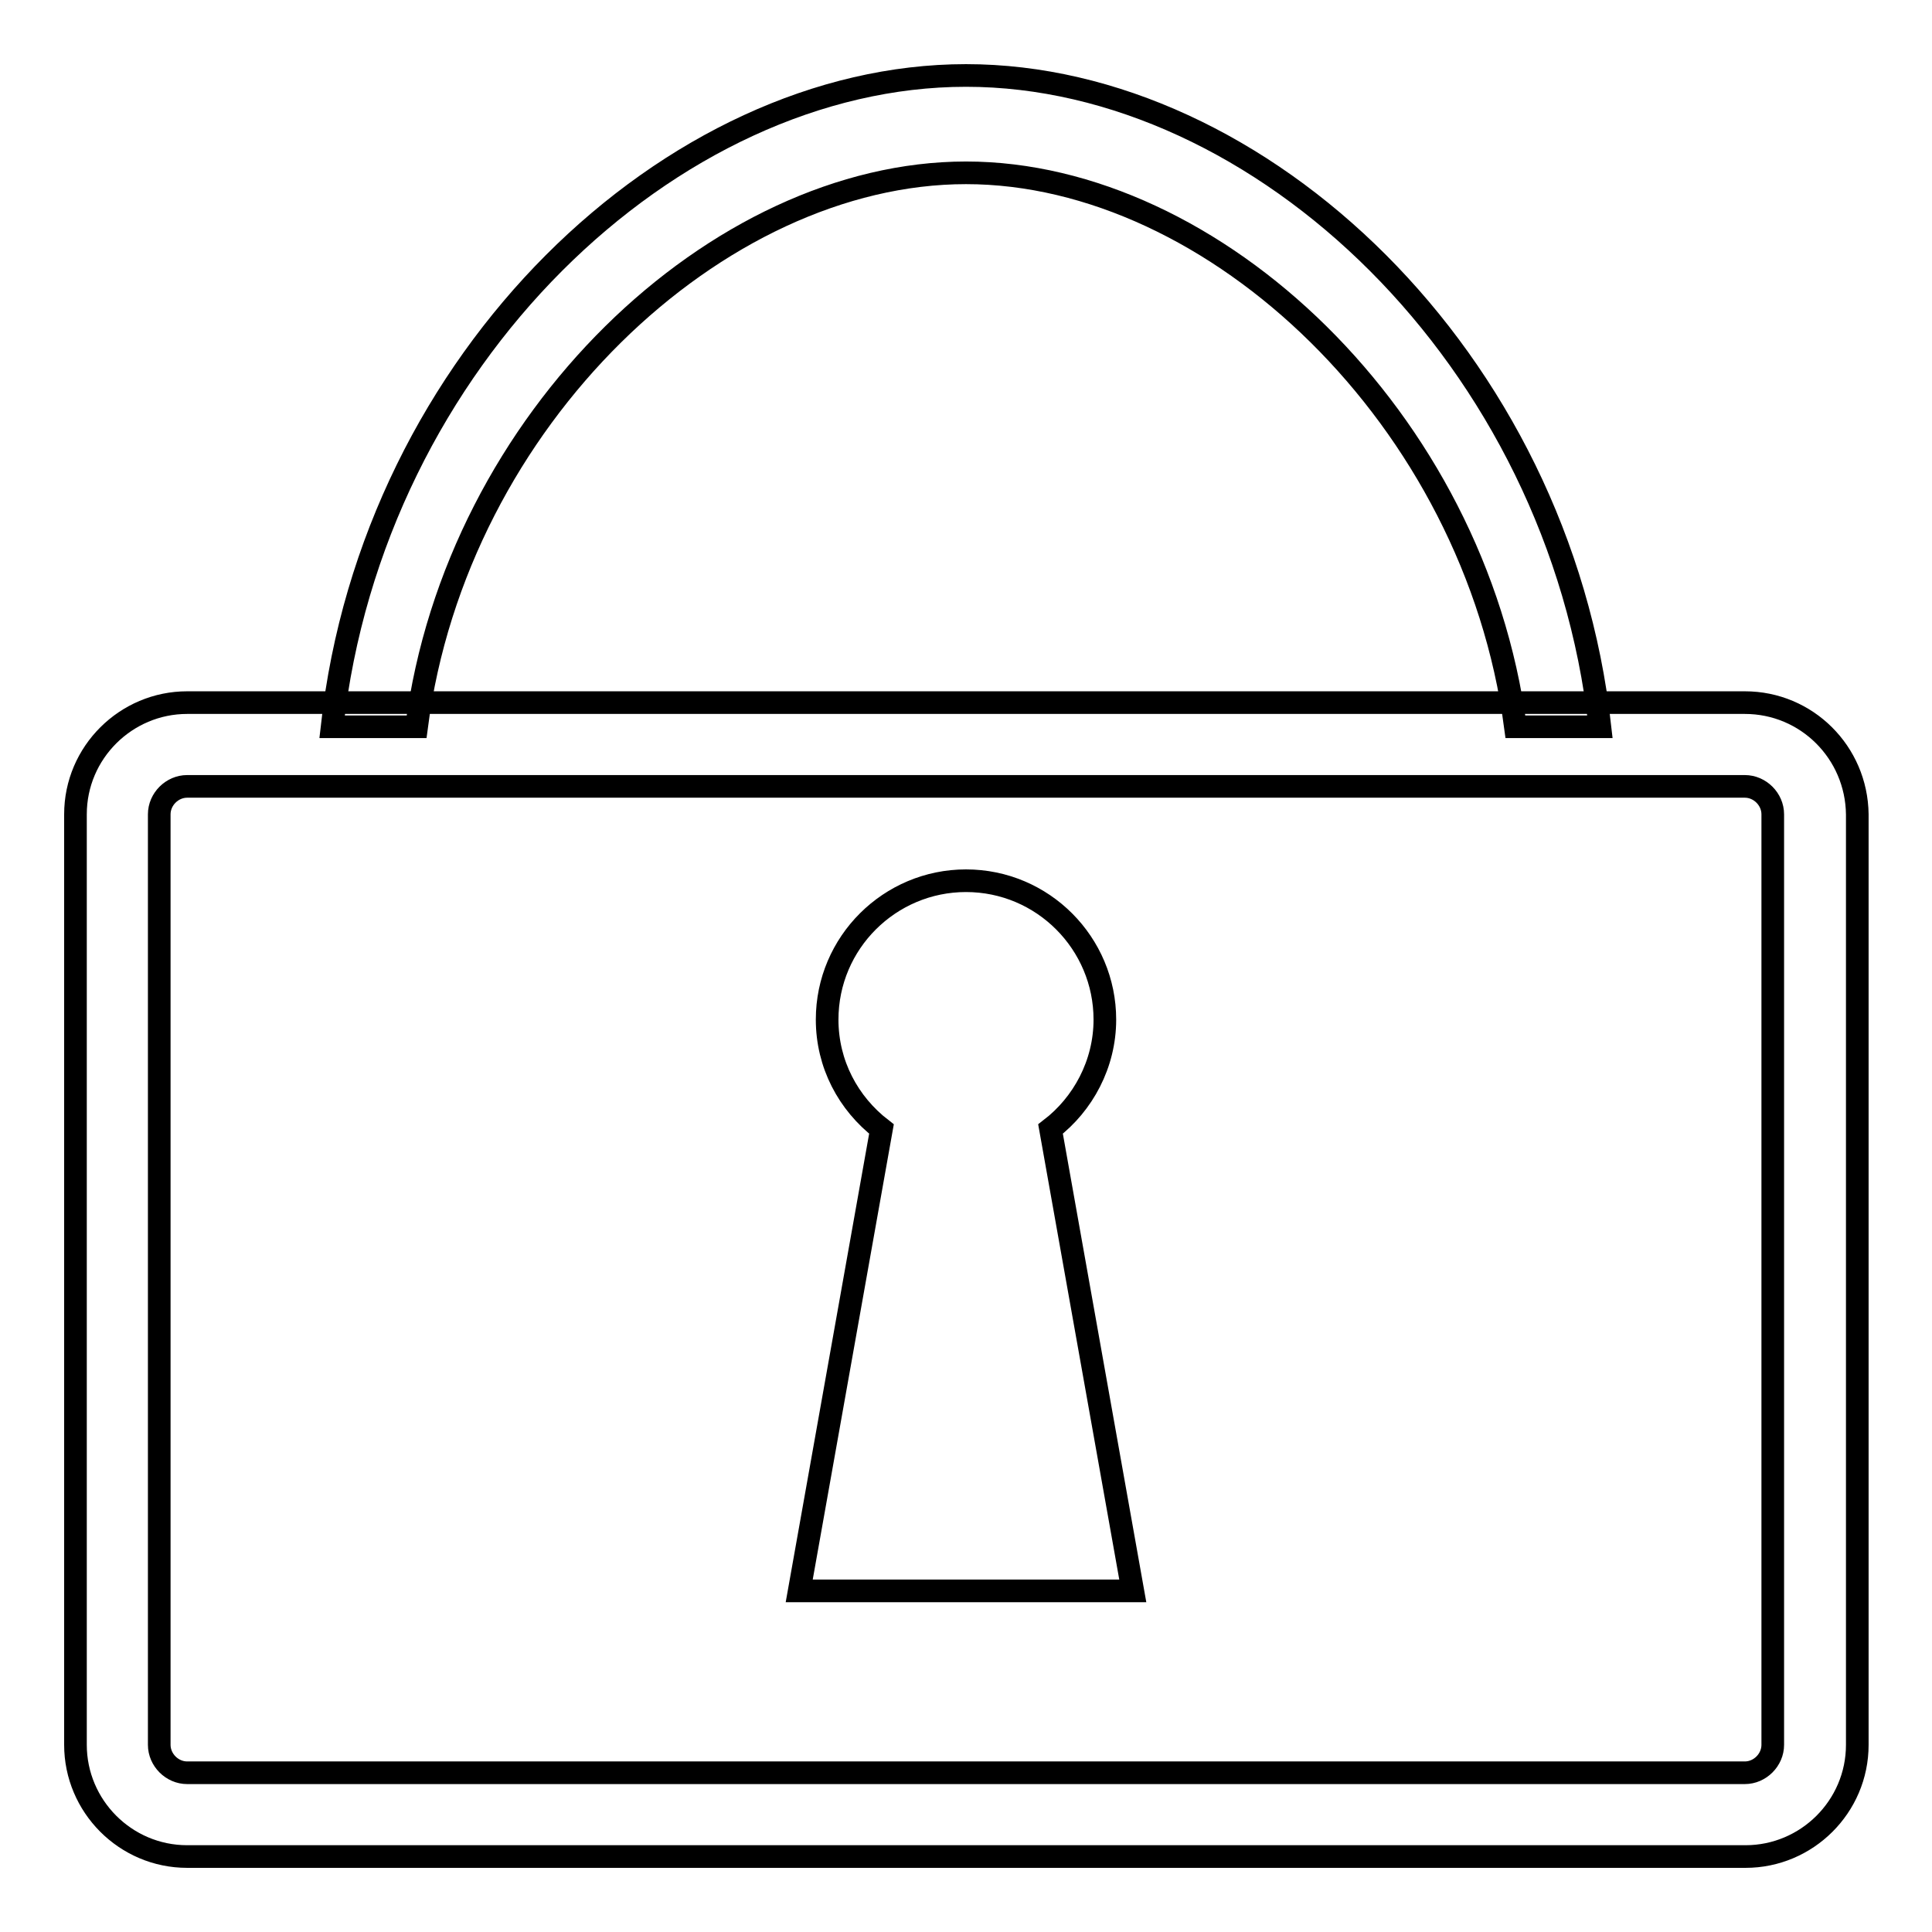 <?xml version="1.0" encoding="utf-8"?>
<!-- Svg Vector Icons : http://www.onlinewebfonts.com/icon -->
<!DOCTYPE svg PUBLIC "-//W3C//DTD SVG 1.1//EN" "http://www.w3.org/Graphics/SVG/1.1/DTD/svg11.dtd">
<svg version="1.1" xmlns="http://www.w3.org/2000/svg" xmlns:xlink="http://www.w3.org/1999/xlink" x="0px" y="0px" viewBox="0 0 256 256" enable-background="new 0 0 256 256" xml:space="preserve">
<g><g><path stroke-width="3" fill-opacity="0" stroke="#000000"  d="M231.2,104.2c2,0,3.7,1.7,3.7,3.7v123.3c0,2-1.7,3.7-3.7,3.7H24.8c-2,0-3.7-1.7-3.7-3.7V107.9c0-2,1.7-3.7,3.7-3.7h22.5h161.5H231.2 M231.2,93.1h-22.5H47.2H24.8c-8.1,0-14.8,6.6-14.8,14.8v123.3c0,8.1,6.6,14.8,14.8,14.8h206.5c8.1,0,14.8-6.6,14.8-14.8V107.9C246,99.7,239.4,93.1,231.2,93.1L231.2,93.1z"/><path stroke-width="3" fill-opacity="0" stroke="#000000"  d="M55.2,96.3c5.3-40.8,39.9-73.4,72.8-73.4s67.4,32.6,72.8,73.4H212c-5.4-48.8-45-86.3-84-86.3S49.4,47.5,44,96.3H55.2z"/><path stroke-width="3" fill-opacity="0" stroke="#000000"  d="M105.9,210.8l10.9-61.2c-4.4-3.4-7.2-8.6-7.2-14.5c0-10.2,8.3-18.4,18.4-18.4c10.2,0,18.4,8.3,18.4,18.4c0,5.9-2.9,11.2-7.2,14.5l10.9,61.2H105.9z"/></g></g>
</svg>